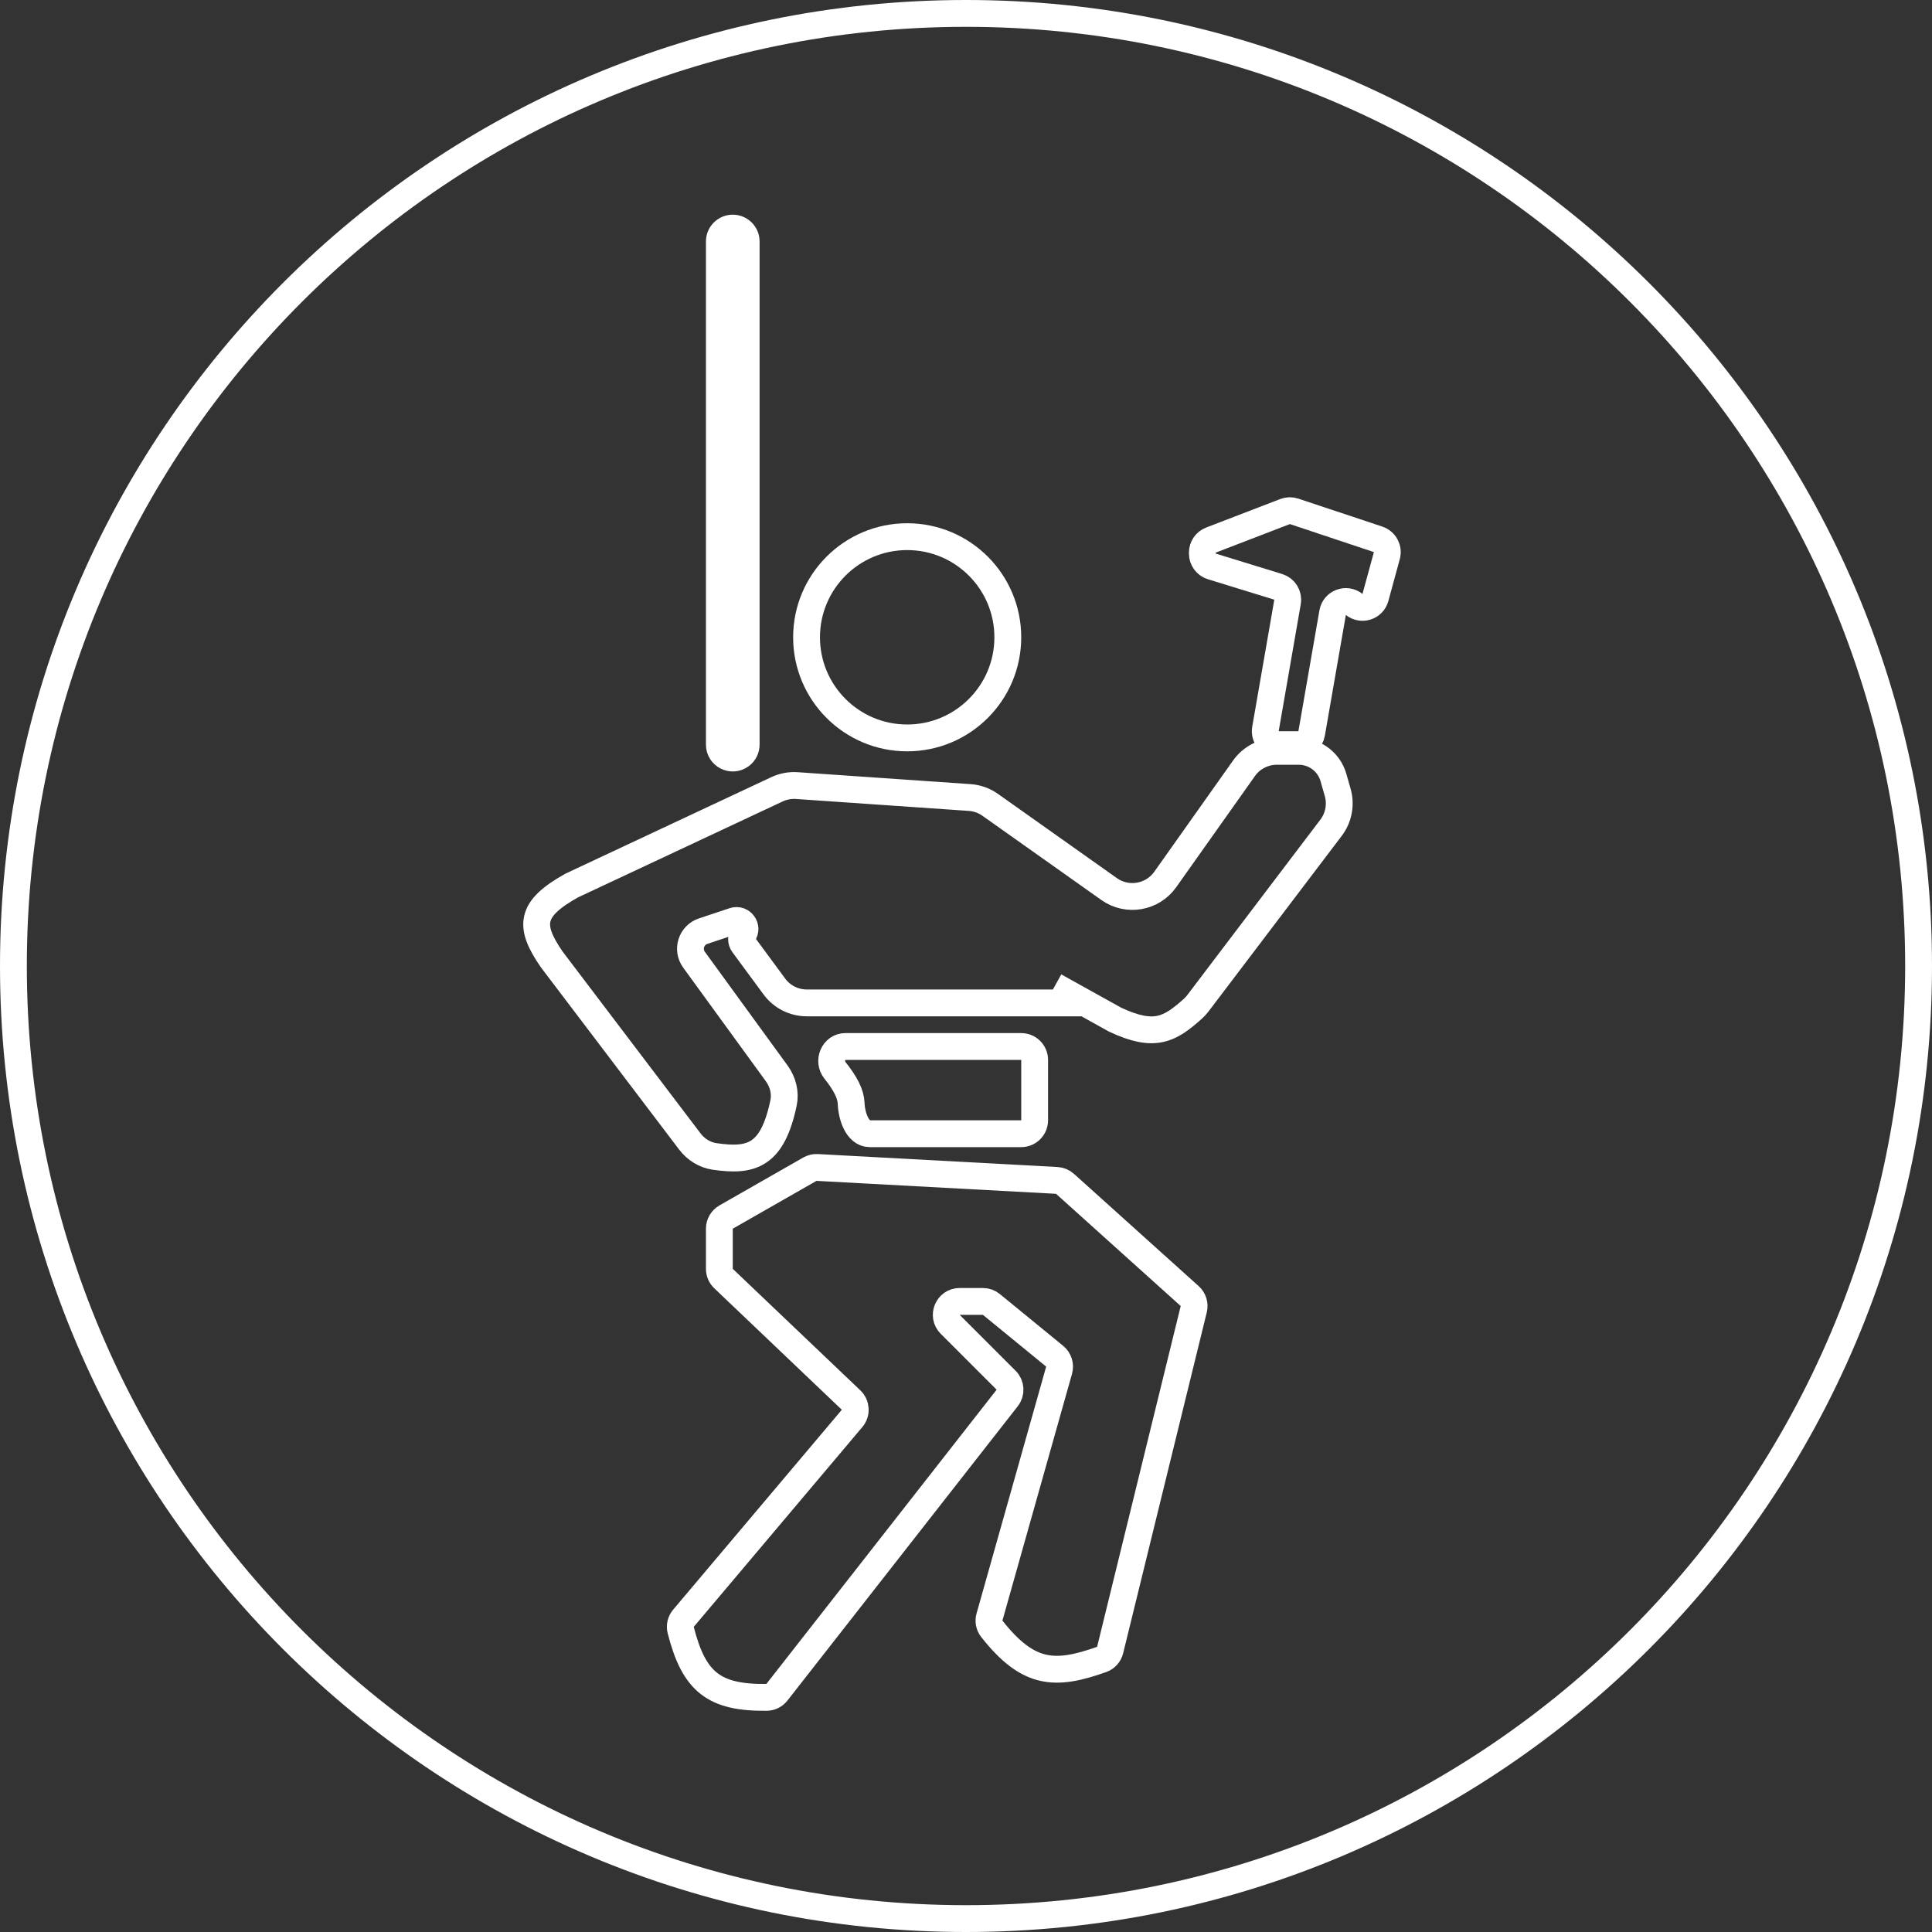 <svg width="144" height="144" viewBox="0 0 144 144" fill="none" xmlns="http://www.w3.org/2000/svg">
<rect x="0" y="0" width="144" height="144" fill="#333333" stroke="none"/>
<path d="M143 72C143 111.212 111.212 143 72 143C32.788 143 1 111.212 1 72C1 32.788 32.788 1 72 1C111.212 1 143 32.788 143 72Z" stroke="white" stroke-width="2"/>
<path d="M78.616 73.5L80.866 74.75M80.866 74.75L83.116 76C86.066 77.385 87.191 76.723 88.909 75.187C89.047 75.063 89.172 74.926 89.284 74.778L99.209 61.695C99.78 60.943 99.963 59.966 99.704 59.058L99.387 57.95C99.212 57.337 98.824 56.806 98.293 56.452V56.452C97.852 56.157 97.332 56 96.802 56H95.167C94.194 56 93.281 56.472 92.719 57.266L86.85 65.552C85.892 66.904 84.02 67.224 82.668 66.266L73.803 59.987C73.354 59.668 72.825 59.48 72.275 59.442L59.392 58.553C58.883 58.518 58.373 58.614 57.912 58.83L42.616 66C39.505 67.739 39.388 68.987 41.116 71.5L51.413 85.074C51.865 85.67 52.523 86.086 53.263 86.194C55.981 86.587 57.563 86.178 58.399 82.214C58.562 81.443 58.356 80.643 57.892 80.005L51.728 71.53C51.178 70.772 51.522 69.698 52.41 69.402L54.691 68.642C55.281 68.445 55.771 69.126 55.398 69.623V69.623C55.231 69.847 55.229 70.154 55.395 70.379L57.717 73.53C58.282 74.297 59.178 74.75 60.132 74.75H80.866Z" stroke="white" stroke-width="2"/>
<path d="M76.116 78H63.015C62.127 78 61.676 79.082 62.231 79.775C63.026 80.768 63.415 81.551 63.44 82.245C63.474 83.173 63.898 84.5 64.827 84.5H76.116C76.668 84.5 77.116 84.052 77.116 83.5V79C77.116 78.448 76.668 78 76.116 78Z" stroke="white" stroke-width="2"/>
<path d="M60.36 87.146L54.12 90.712C53.809 90.89 53.616 91.222 53.616 91.58V94.571C53.616 94.845 53.728 95.107 53.927 95.296L63.434 104.351C63.817 104.715 63.85 105.315 63.509 105.72L50.939 120.617C50.736 120.858 50.657 121.183 50.734 121.488C51.721 125.365 53.208 126.558 57.149 126.511C57.444 126.507 57.721 126.366 57.904 126.133L75.07 104.197C75.382 103.799 75.347 103.231 74.99 102.874L70.823 98.707C70.193 98.077 70.639 97 71.53 97H73.259C73.49 97 73.714 97.08 73.892 97.226L78.609 101.085C78.917 101.337 79.046 101.748 78.938 102.131L73.75 120.525C73.666 120.824 73.725 121.148 73.917 121.392C76.653 124.871 78.656 124.911 82.118 123.682C82.43 123.571 82.663 123.308 82.742 122.986L88.974 97.581C89.061 97.223 88.945 96.846 88.671 96.6L79.379 88.236C79.209 88.083 78.992 87.993 78.764 87.981L60.91 87.016C60.718 87.005 60.527 87.051 60.36 87.146Z" stroke="white" stroke-width="2"/>
<path d="M53.616 55.5V18C53.616 17.448 54.064 17 54.616 17C55.169 17 55.616 17.448 55.616 18V55.5C55.616 55.815 55.468 56.111 55.216 56.3C54.557 56.794 53.616 56.324 53.616 55.5Z" stroke="white" stroke-width="2"/>
<path d="M95.965 44.868L94.32 54.329C94.214 54.94 94.684 55.5 95.305 55.5H96.775C97.261 55.5 97.677 55.15 97.76 54.671L99.328 45.66C99.457 44.913 100.34 44.579 100.932 45.052C101.491 45.5 102.327 45.228 102.515 44.536L103.367 41.413C103.507 40.901 103.222 40.369 102.719 40.201L96.457 38.114C96.237 38.04 95.998 38.045 95.781 38.129L90.257 40.254C89.871 40.402 89.616 40.773 89.616 41.187V41.261C89.616 41.7 89.903 42.088 90.322 42.217L95.274 43.741C95.755 43.889 96.052 44.372 95.965 44.868Z" stroke="white" stroke-width="2"/>
<circle cx="67.616" cy="47.5" r="7.5" stroke="white" stroke-width="2"/>
</svg>

